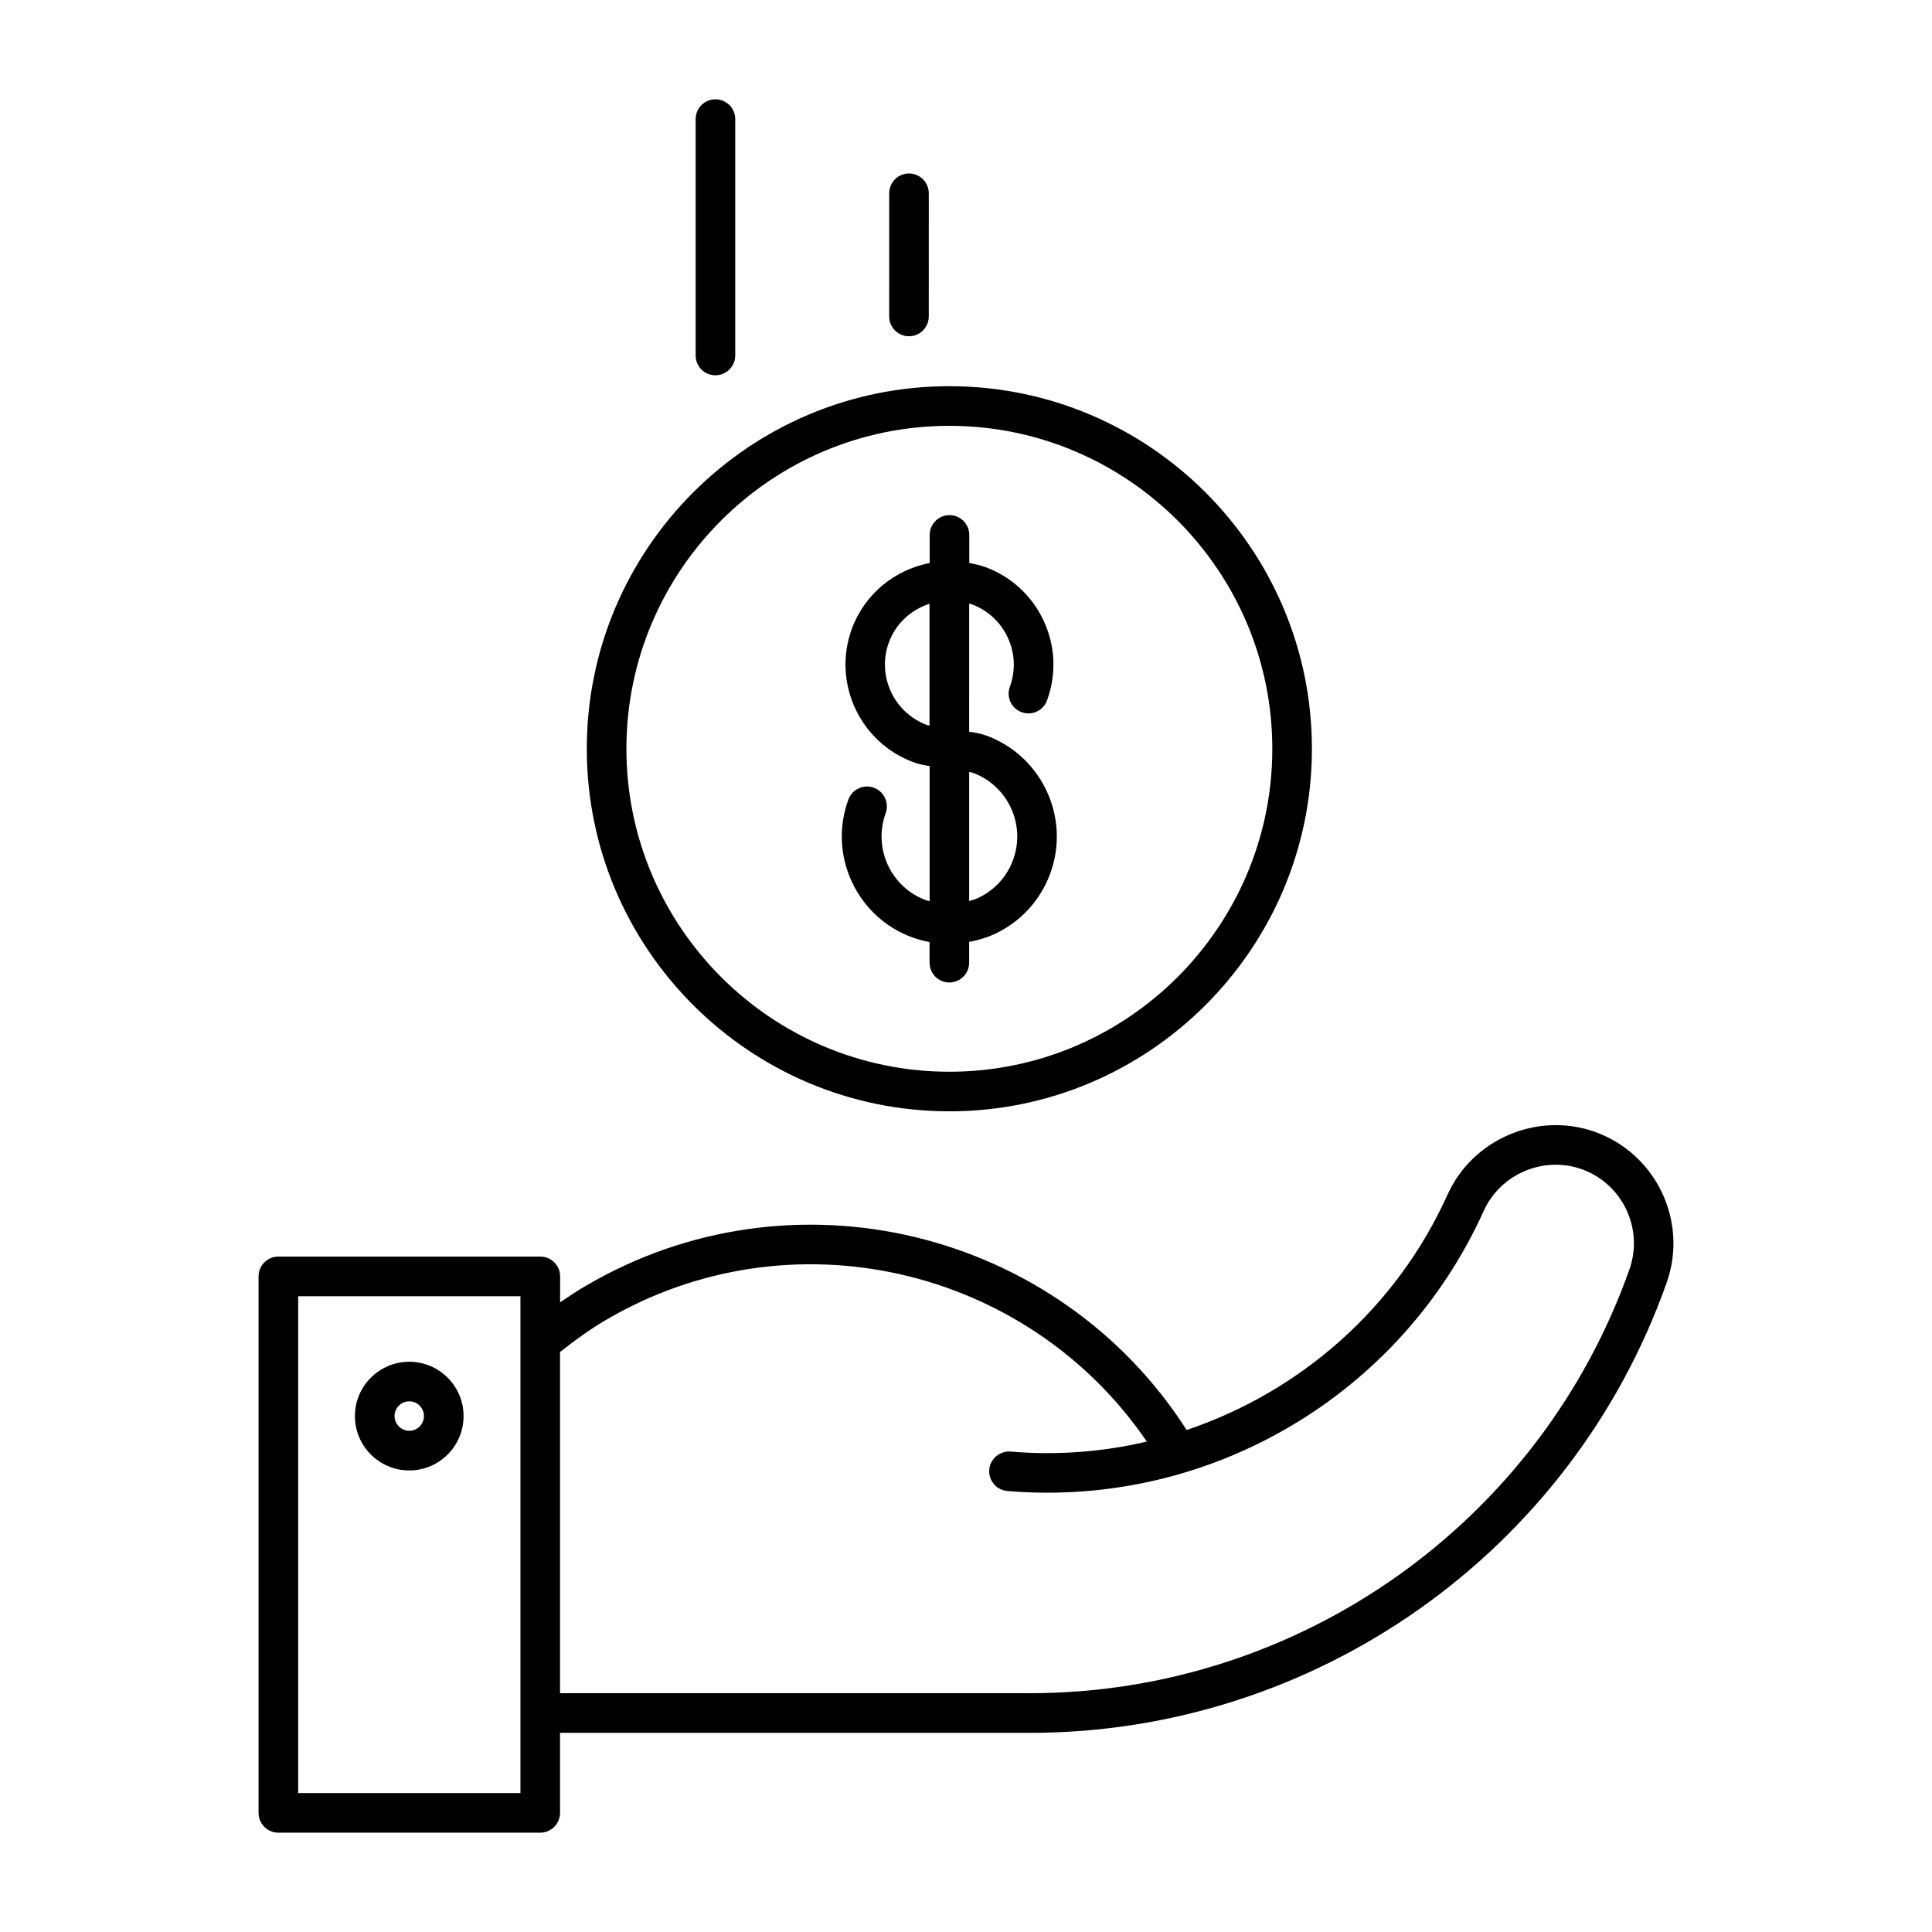 <?xml version="1.0" encoding="UTF-8"?>
<!-- The Best Svg Icon site in the world: iconSvg.co, Visit us! https://iconsvg.co -->
<svg fill="#000000" width="800px" height="800px" version="1.1" viewBox="144 144 512 512" xmlns="http://www.w3.org/2000/svg">
 <g>
  <path d="m217.77 629.68h69.398c2.887 0 5.246-2.352 5.246-5.246v-21.211h124.54c75.699 0 143.5-47.934 168.73-119.31 5.762-16.281-2.812-34.219-19.082-39.98-15.207-5.375-32.348 1.941-38.98 16.648-13.582 30.113-39.066 52.258-69.148 62.379-34.121-53.215-104.7-70.438-159.54-38.016-2.215 1.312-4.367 2.738-6.496 4.188v-6.875c0-2.898-2.352-5.246-5.246-5.246l-69.422-0.008c-2.887 0-5.246 2.352-5.246 5.246v142.17c0 2.922 2.352 5.262 5.246 5.262zm86.488-135.69c49.09-29.031 111.96-14.41 143.66 32.043-11.617 2.731-23.785 3.695-36.086 2.644-2.824-0.242-5.426 1.91-5.668 4.785-0.242 2.887 1.91 5.426 4.785 5.668 53.52 4.512 104.2-25.336 126.25-74.227 4.418-9.773 15.797-14.633 25.926-11.074 10.82 3.832 16.52 15.754 12.691 26.574-23.754 67.164-87.59 112.31-158.84 112.31h-124.56v-90.422c3.789-2.981 7.684-5.848 11.84-8.301zm-81.238-6.477h58.902v131.67h-58.902z"/>
  <path d="m395.59 438.51c52.973 0 96.082-43.098 96.082-96.082s-43.098-96.082-96.082-96.082-96.082 43.098-96.082 96.082 43.109 96.082 96.082 96.082zm0-181.66c47.191 0 85.586 38.395 85.586 85.586 0 47.191-38.395 85.586-85.586 85.586s-85.586-38.395-85.586-85.586c0-47.191 38.395-85.586 85.586-85.586z"/>
  <path d="m375.57 352.75c-2.699-0.996-5.742 0.41-6.738 3.129-2.613 7.148-2.297 14.883 0.914 21.789 3.203 6.894 8.902 12.145 16.039 14.758 1.5 0.547 3.012 0.934 4.555 1.227v5.469c0 2.898 2.363 5.246 5.246 5.246 2.887 0 5.246-2.352 5.246-5.246v-5.512c2.297-0.43 4.578-1.082 6.75-2.09 6.887-3.203 12.133-8.902 14.746-16.047 5.406-14.746-2.203-31.141-16.941-36.535-1.492-0.535-3.012-0.82-4.555-1.027l0.004-33.945c0.211 0.062 0.41 0.082 0.621 0.156 4.281 1.562 7.695 4.703 9.613 8.836 1.93 4.137 2.109 8.766 0.555 13.047-1.008 2.719 0.387 5.731 3.117 6.727 2.719 1.008 5.742-0.398 6.727-3.117 2.539-6.906 2.227-14.391-0.871-21.066-3.098-6.676-8.598-11.754-15.523-14.285-1.395-0.504-2.812-0.797-4.207-1.082v-7.422c0-2.898-2.352-5.246-5.246-5.246-2.898 0-5.246 2.352-5.246 5.246v7.43c-9.152 1.793-17.191 8.094-20.637 17.477-5.215 14.266 2.141 30.125 16.406 35.352 1.375 0.504 2.793 0.789 4.219 0.988v35.812c-0.305-0.094-0.641-0.137-0.934-0.242-9.32-3.41-14.117-13.762-10.715-23.082 0.98-2.734-0.406-5.746-3.144-6.742zm14.148-16.594c-8.836-3.242-13.383-13.059-10.172-21.883 1.867-5.102 5.973-8.711 10.781-10.277v32.328c-0.188-0.086-0.41-0.105-0.609-0.168zm12.059 12.625c9.309 3.41 14.129 13.762 10.707 23.07-1.637 4.512-4.965 8.113-9.309 10.129-0.754 0.348-1.543 0.578-2.332 0.82v-34.25c0.297 0.094 0.629 0.117 0.934 0.23z"/>
  <path d="m252.46 504.88c-7.945 0-14.402 6.453-14.402 14.391 0 7.957 6.445 14.41 14.402 14.41 7.945 0 14.391-6.453 14.391-14.41 0-7.938-6.445-14.391-14.391-14.391zm0 18.285c-2.152 0-3.906-1.742-3.906-3.894s1.754-3.906 3.906-3.906c2.141 0 3.894 1.754 3.894 3.906s-1.75 3.894-3.894 3.894z"/>
  <path d="m333.6 243.45c2.898 0 5.246-2.352 5.246-5.246v-62.641c0-2.898-2.352-5.246-5.246-5.246-2.898 0-5.246 2.352-5.246 5.246v62.641c-0.004 2.894 2.328 5.246 5.246 5.246z"/>
  <path d="m384.89 233.11c2.887 0 5.246-2.352 5.246-5.246l0.004-32.645c0-2.898-2.363-5.246-5.246-5.246-2.898 0-5.246 2.352-5.246 5.246l-0.004 32.641c0 2.906 2.34 5.25 5.246 5.25z"/>
 </g>
</svg>